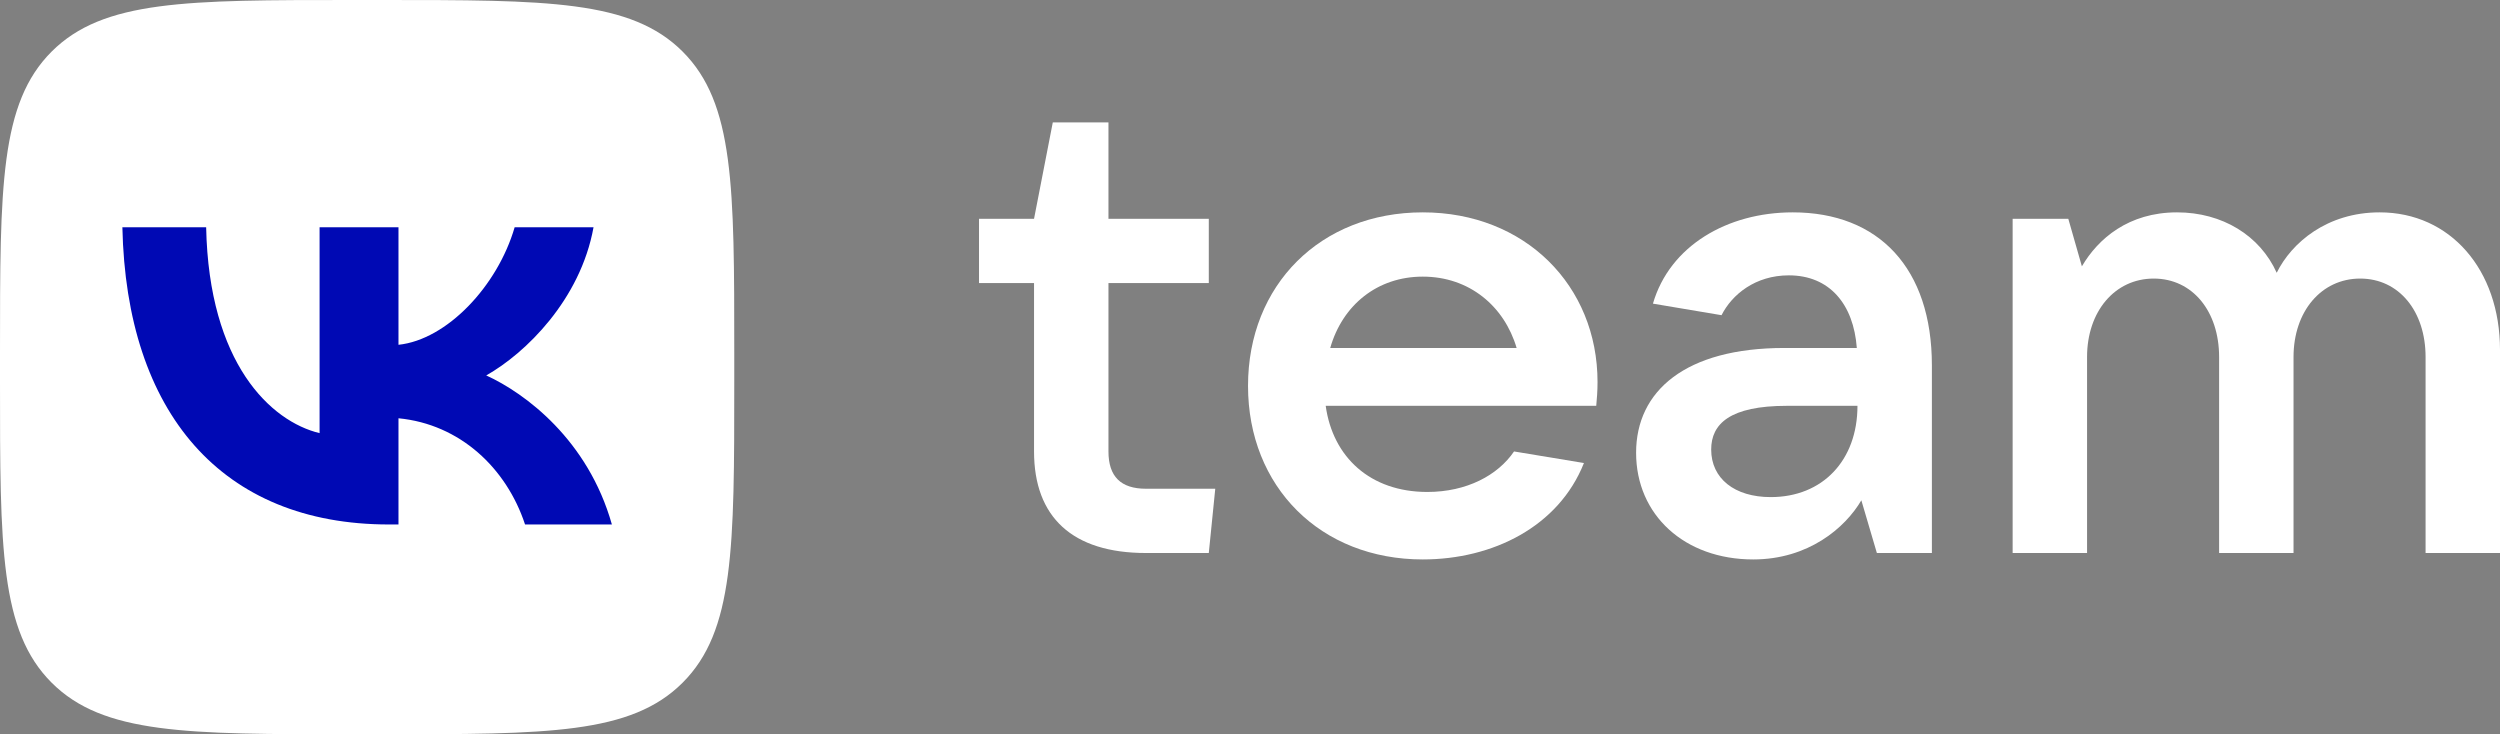 <?xml version="1.0" encoding="UTF-8"?>
<svg xmlns="http://www.w3.org/2000/svg" width="143" height="42" viewBox="0 0 143 42" fill="none"><rect x="0" y="0" width="143" height="42" fill="#808080" stroke="none"/> <path d="M65.552 27.956C64.108 27.956 63.404 27.257 63.404 25.823V16.191H69.143V12.515H63.404V7H60.22L59.147 12.515H56V16.191H59.147V25.823C59.147 29.573 61.331 31.632 65.552 31.632H69.143L69.513 27.956H65.552Z" fill="white"/> <path d="M91.379 21.853C91.379 16.338 87.232 12.147 81.383 12.147C75.533 12.147 71.387 16.302 71.387 22.073C71.387 27.846 75.533 32 81.383 32C85.381 32 89.157 30.125 90.601 26.485L86.603 25.823C85.677 27.184 83.9 28.14 81.642 28.14C78.384 28.14 76.237 26.154 75.83 23.213H91.305C91.342 22.809 91.379 22.368 91.379 21.853ZM81.383 15.823C84.048 15.823 86.047 17.515 86.751 19.904H76.089C76.792 17.441 78.791 15.823 81.383 15.823Z" fill="white"/> <path d="M102.545 12.147C98.805 12.147 95.51 14.059 94.548 17.368L98.472 18.029C99.065 16.853 100.397 15.75 102.322 15.75C104.655 15.75 106.025 17.404 106.21 19.904H102.063C96.399 19.904 93.585 22.368 93.585 25.897C93.585 29.463 96.362 32 100.286 32C103.433 32 105.543 30.198 106.469 28.618L107.357 31.632H110.504V20.897C110.504 15.346 107.468 12.147 102.545 12.147ZM101.286 28.434C99.213 28.434 97.88 27.368 97.88 25.713C97.88 24.243 98.954 23.213 102.211 23.213H106.247C106.247 26.338 104.248 28.434 101.286 28.434Z" fill="white"/> <path d="M119.38 31.632V20.419C119.38 17.809 120.972 15.934 123.194 15.934C125.415 15.934 126.933 17.809 126.933 20.419V31.632H131.19V20.419C131.19 17.809 132.782 15.934 135.003 15.934C137.225 15.934 138.743 17.809 138.743 20.419V31.632H143V20.015C143 15.419 140.149 12.147 136.114 12.147C133.115 12.147 131.079 13.875 130.228 15.603C129.265 13.471 127.118 12.147 124.526 12.147C121.75 12.147 120.01 13.654 119.084 15.235L118.307 12.515H115.123V31.632H119.38Z" fill="white"/> <path d="M0 20.16C0 10.656 0 5.905 2.952 2.952C5.905 0 10.656 0 20.16 0H21.84C31.343 0 36.095 0 39.048 2.952C42 5.905 42 10.656 42 20.16V21.84C42 31.343 42 36.095 39.048 39.048C36.095 42 31.343 42 21.84 42H20.16C10.656 42 5.905 42 2.952 39.048C0 36.095 0 31.343 0 21.84V20.16Z" fill="white"/> <path d="M22.25 30C12.684 30 7.227 23.619 7 13H11.792C11.949 20.794 15.482 24.095 18.28 24.776V13H22.793V19.722C25.556 19.432 28.459 16.369 29.438 13H33.95C33.199 17.152 30.05 20.215 27.812 21.474C30.05 22.495 33.636 25.167 35 30H30.033C28.966 26.767 26.308 24.265 22.793 23.925V30H22.25Z" fill="#0009B4"/> </svg>